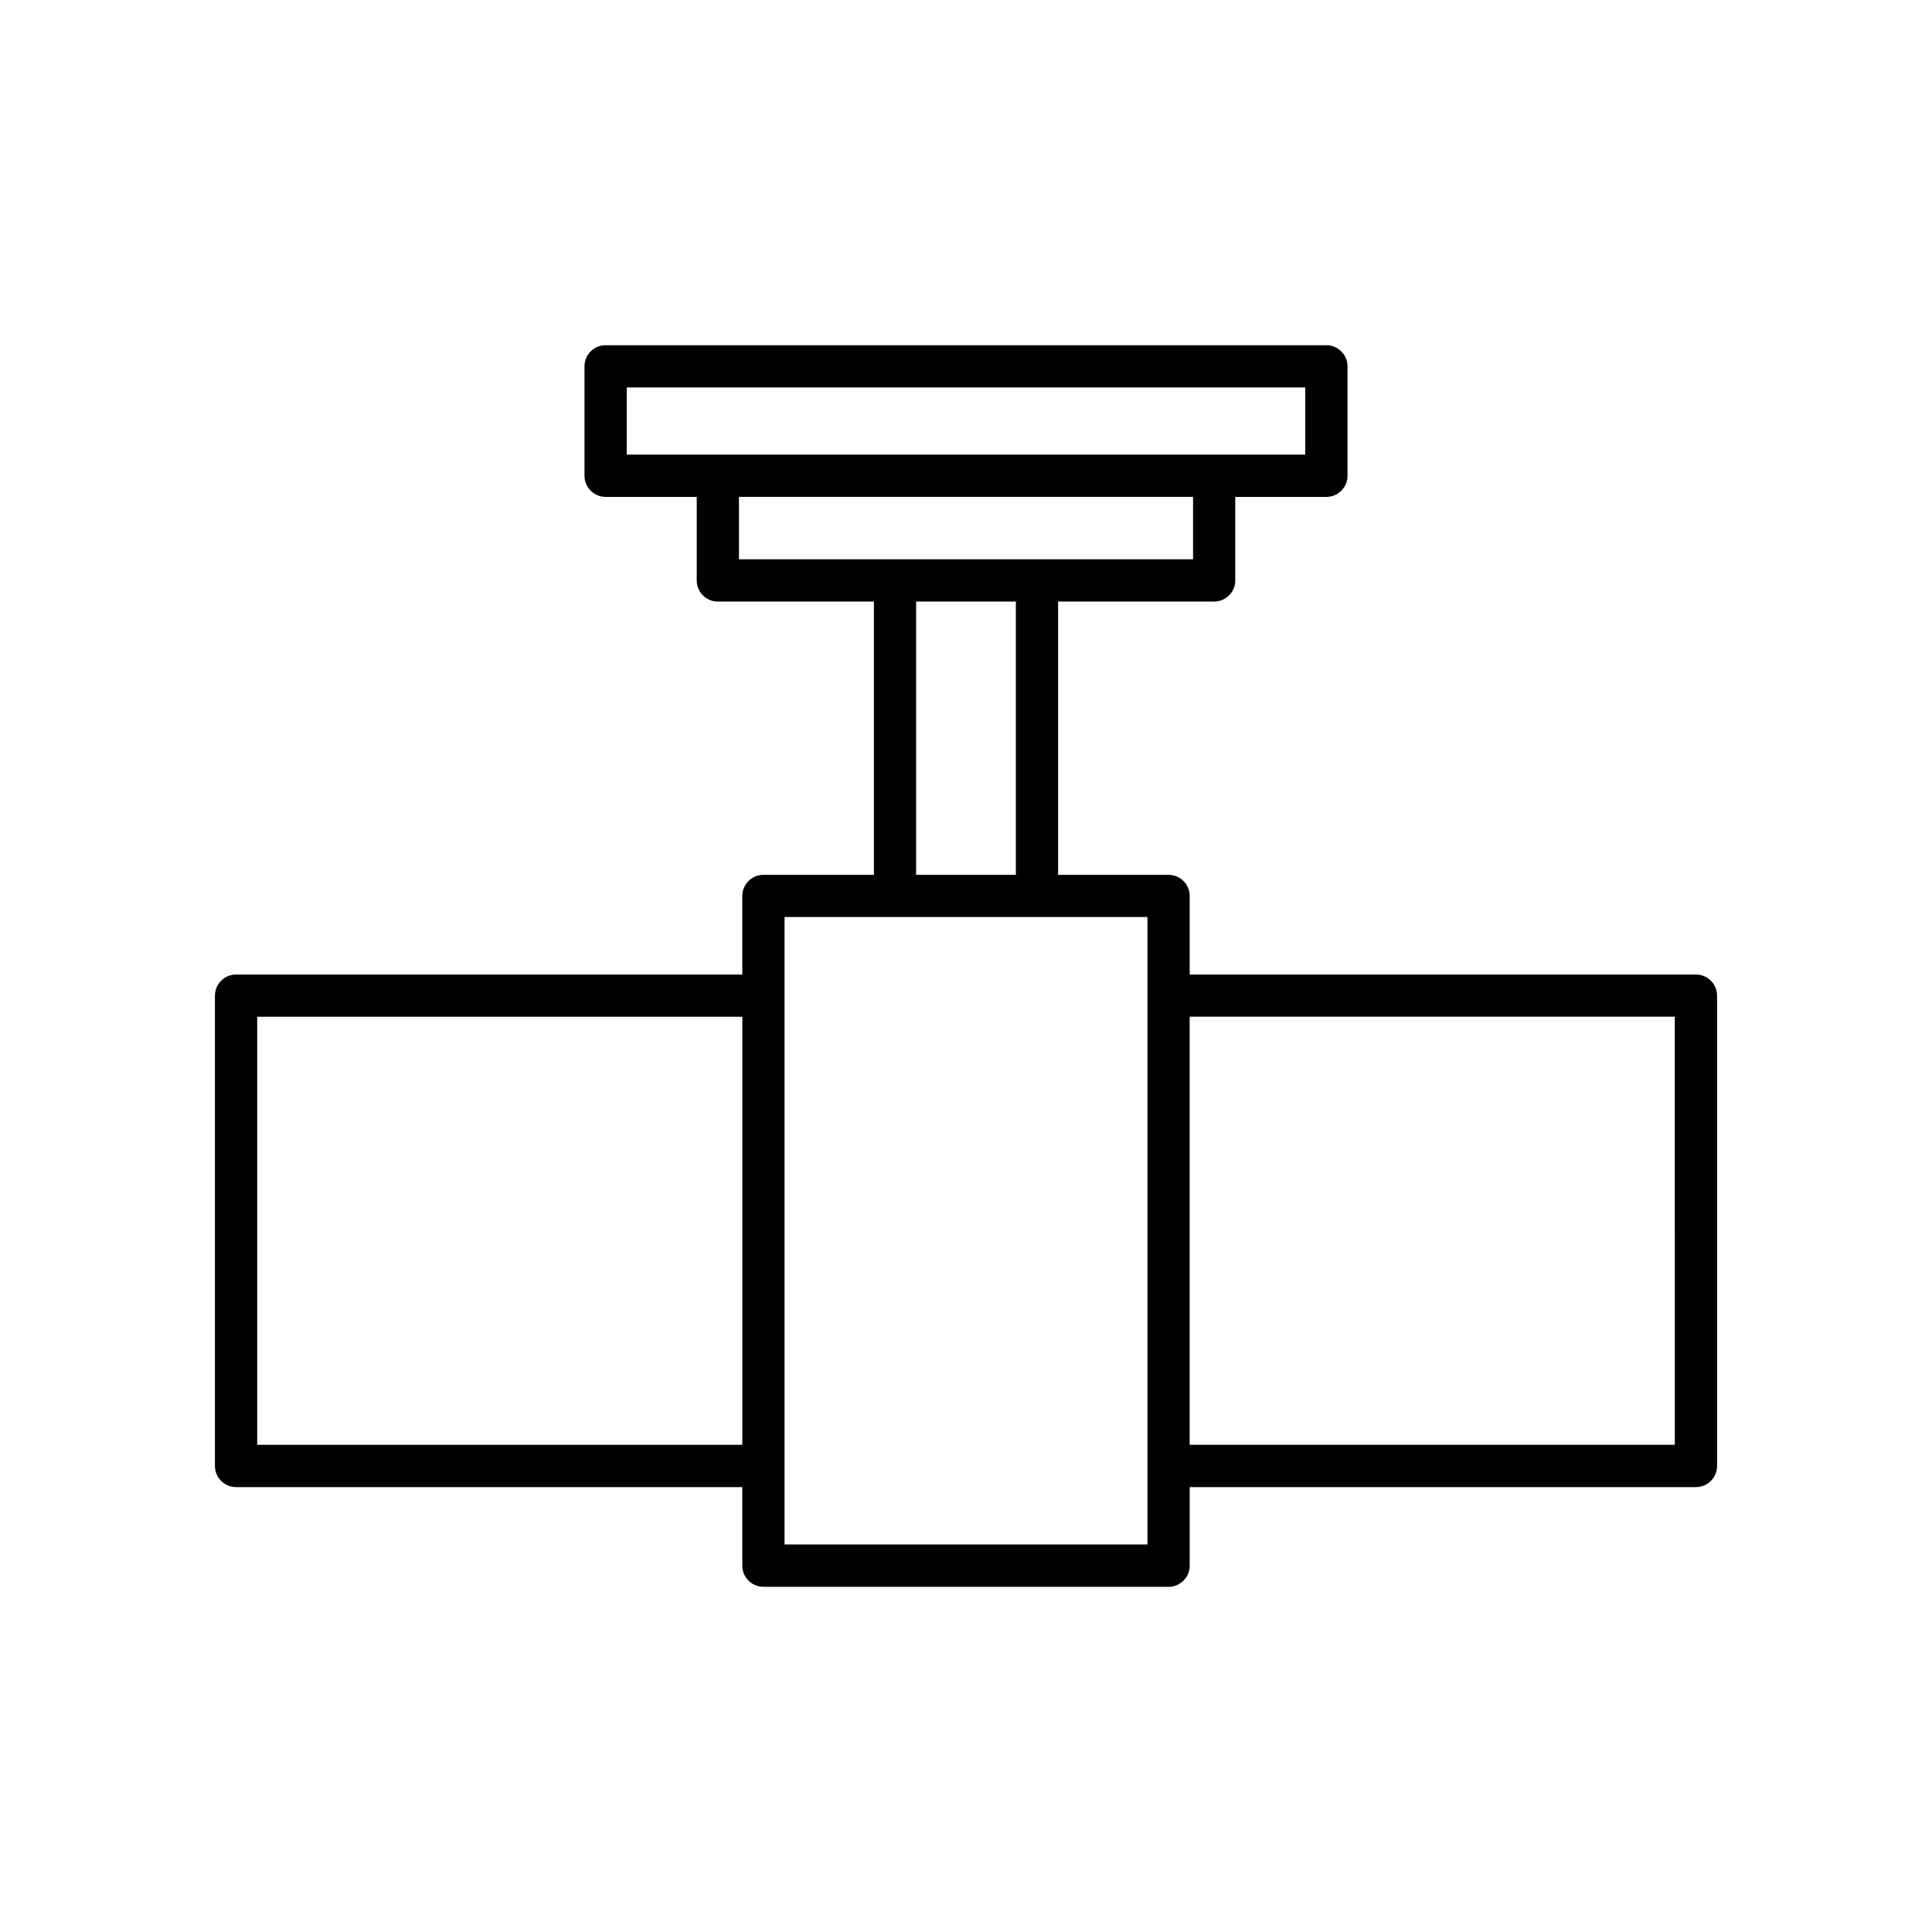 <?xml version="1.0" encoding="UTF-8"?>
<!-- Uploaded to: SVG Repo, www.svgrepo.com, Generator: SVG Repo Mixer Tools -->
<svg fill="#000000" width="800px" height="800px" version="1.1" viewBox="144 144 512 512" xmlns="http://www.w3.org/2000/svg">
 <path d="m593.44 402.26h-134.16v-20.824c0-3.094-2.508-5.598-5.598-5.598h-29.273v-72.418h41.352c3.09 0 5.598-2.504 5.598-5.598v-22.141h24.145c3.09 0 5.598-2.504 5.598-5.598v-28.996c0-3.094-2.508-5.598-5.598-5.598h-191.01c-3.09 0-5.598 2.504-5.598 5.598v28.996c0 3.094 2.508 5.598 5.598 5.598h24.145v22.141c0 3.094 2.508 5.598 5.598 5.598h41.352v72.418h-29.273c-3.09 0-5.598 2.504-5.598 5.598v20.824h-134.16c-3.09 0-5.598 2.504-5.598 5.598v124.64c0 3.094 2.508 5.598 5.598 5.598h134.16v20.824c0 3.094 2.508 5.598 5.598 5.598h107.37c3.09 0 5.598-2.504 5.598-5.598v-20.824h134.16c3.09 0 5.598-2.504 5.598-5.598v-124.64c0-3.094-2.508-5.598-5.598-5.598zm-252.72 124.63h-128.56v-113.44h128.56zm-30.629-262.41v-17.801h179.81v17.801zm29.746 27.738v-16.543h120.33v16.543zm73.375 11.195v72.418h-26.426v-72.418zm34.871 249.89h-96.168v-166.28h96.168zm139.76-26.422h-128.57v-113.44h128.56z"/>
</svg>